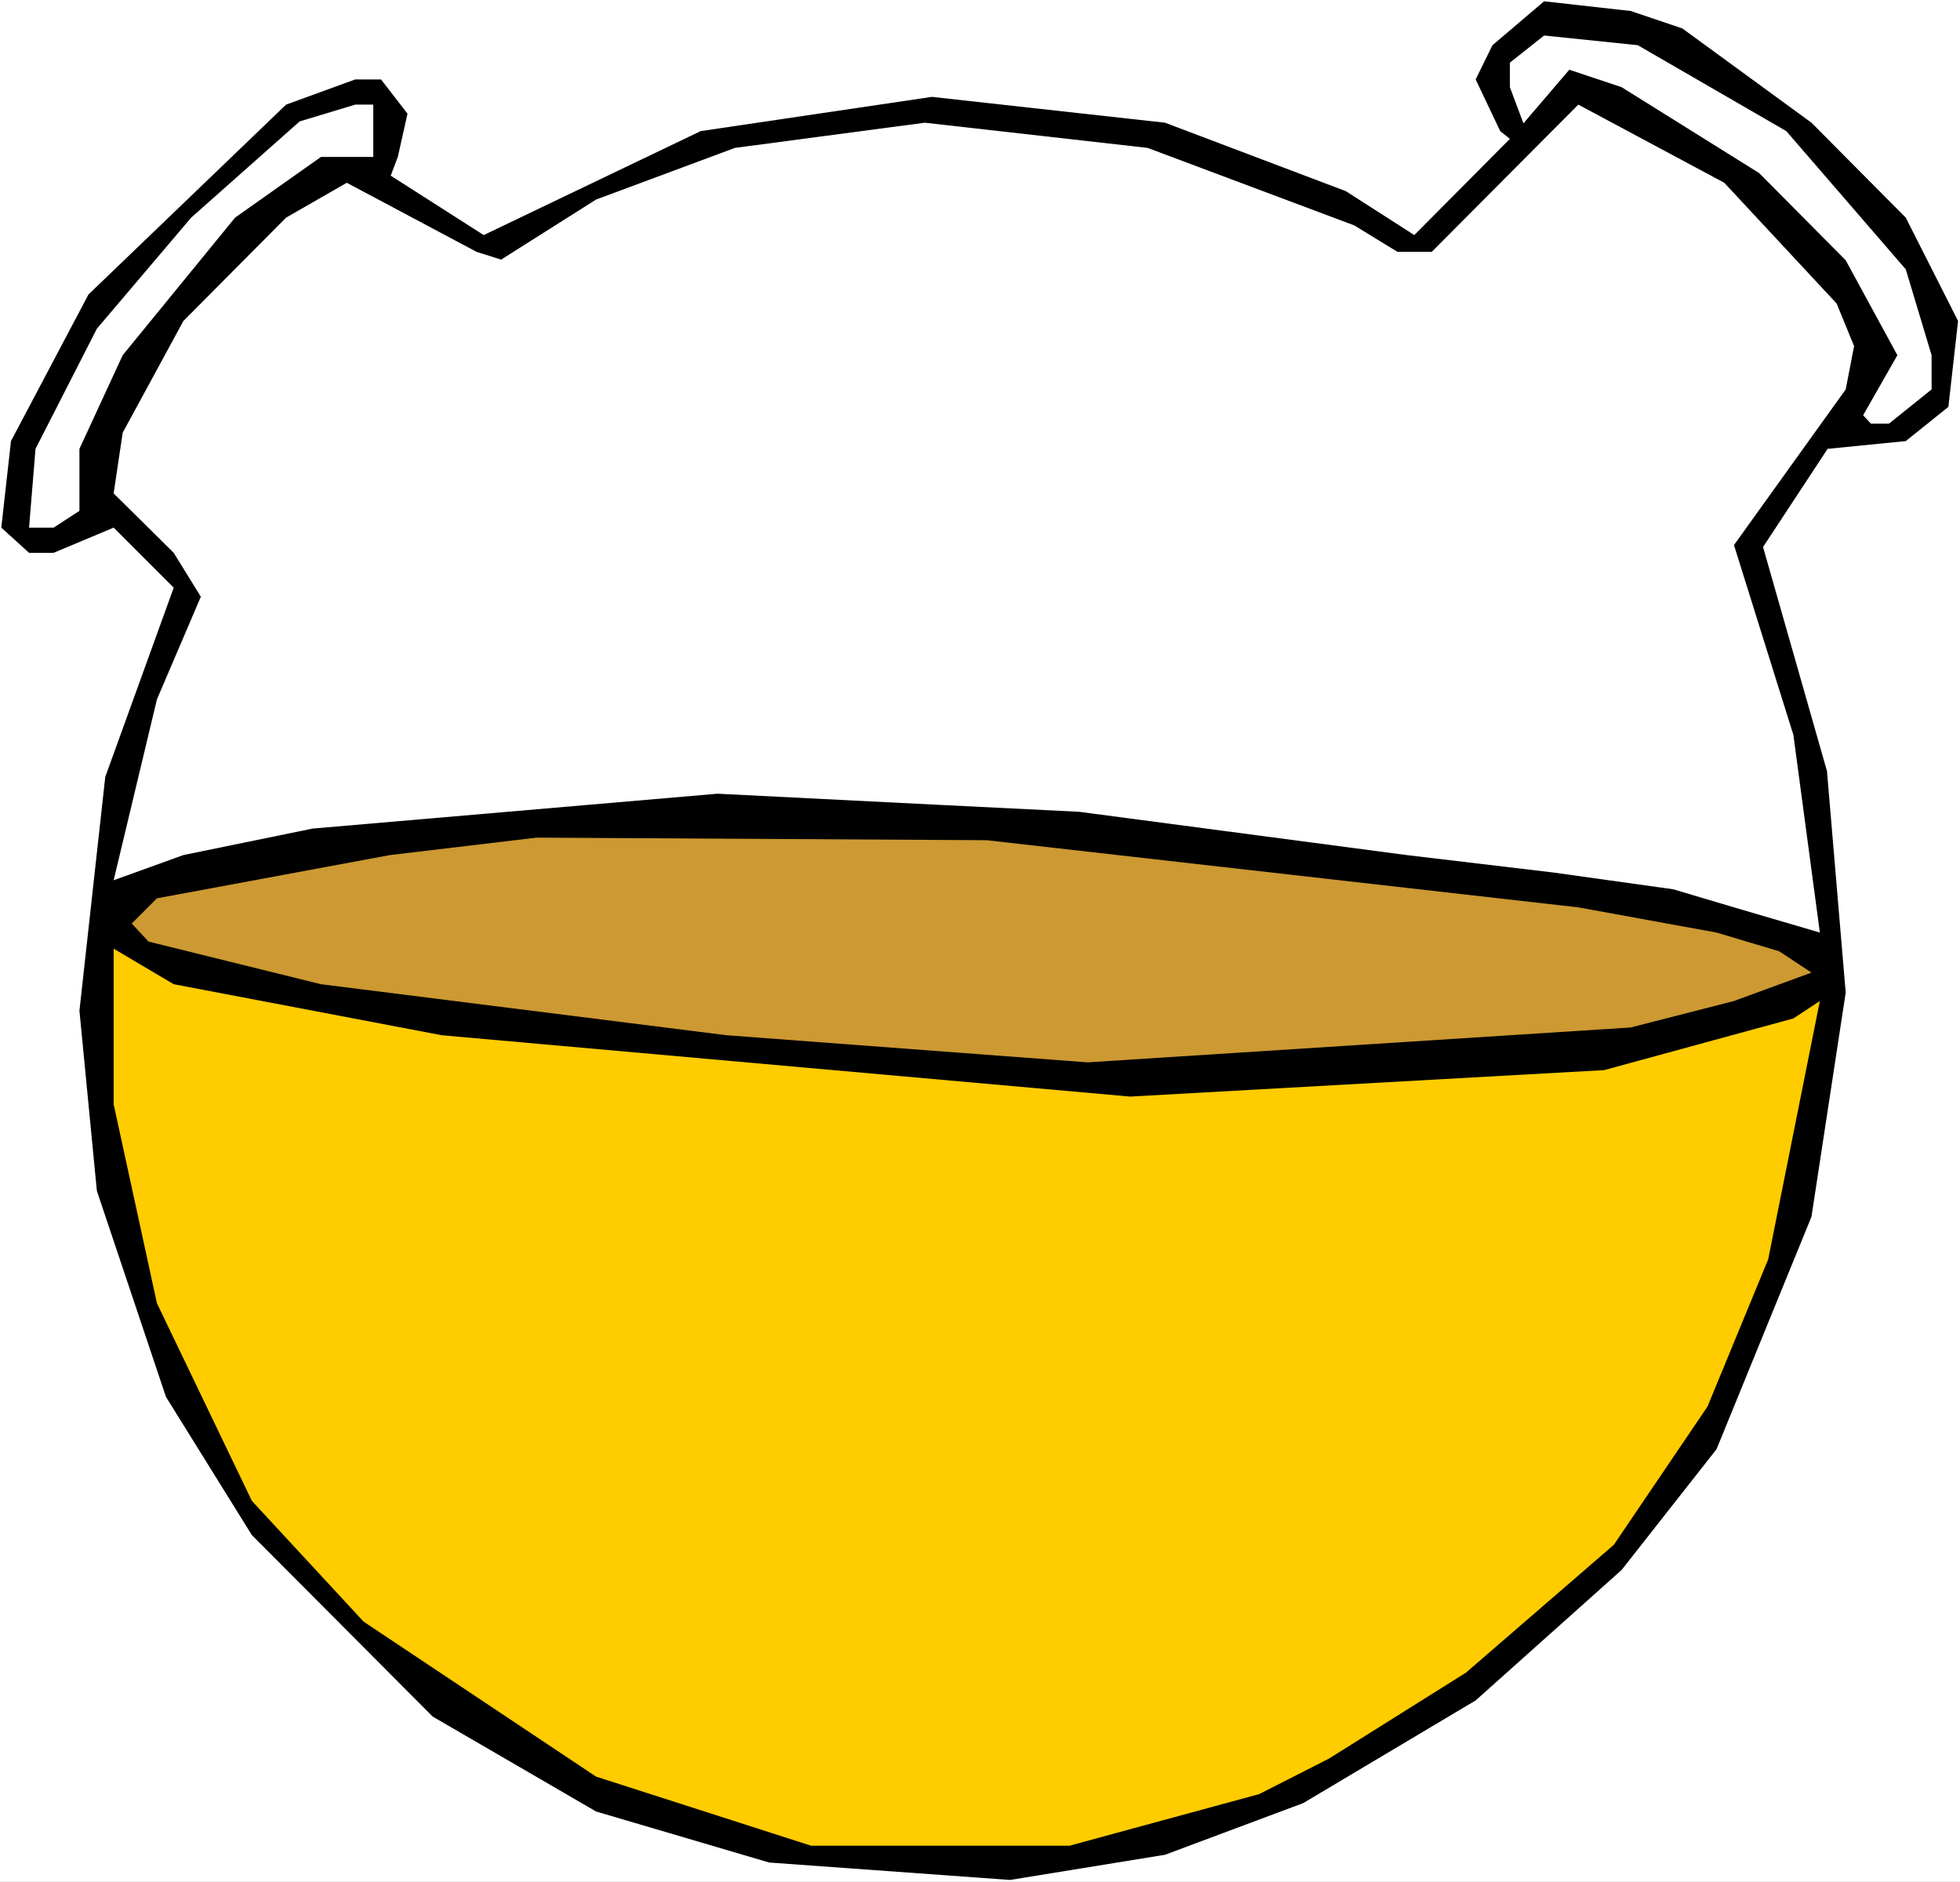 <?xml version="1.0" encoding="UTF-8" standalone="no"?>
<svg
   version="1.0"
   width="129.766mm"
   height="124.568mm"
   id="svg7"
   sodipodi:docname="Chemistry - Flask 35.wmf"
   xmlns:inkscape="http://www.inkscape.org/namespaces/inkscape"
   xmlns:sodipodi="http://sodipodi.sourceforge.net/DTD/sodipodi-0.dtd"
   xmlns="http://www.w3.org/2000/svg"
   xmlns:svg="http://www.w3.org/2000/svg">
  <rect width="100%" height="100%" fill="#333333" stroke="none"/>
  <sodipodi:namedview
     id="namedview7"
     pagecolor="#ffffff"
     bordercolor="#000000"
     borderopacity="0.25"
     inkscape:showpageshadow="2"
     inkscape:pageopacity="0.0"
     inkscape:pagecheckerboard="0"
     inkscape:deskcolor="#d1d1d1"
     inkscape:document-units="mm" />
  <defs
     id="defs1">
    <pattern
       id="WMFhbasepattern"
       patternUnits="userSpaceOnUse"
       width="6"
       height="6"
       x="0"
       y="0" />
  </defs>
  <path
     style="fill:#ffffff;fill-opacity:1;fill-rule:evenodd;stroke:none"
     d="M 0,470.809 H 490.455 V 0 H 0 Z"
     id="path1" />
  <path
     style="fill:#000000;fill-opacity:1;fill-rule:evenodd;stroke:none"
     d="m 420.968,7.109 32.32,23.589 23.594,23.75 13.09,25.851 -2.424,21.489 -10.666,8.563 -19.554,1.939 -16.16,24.558 15.998,56.064 4.686,55.418 -8.565,56.064 -23.755,58.164 -23.755,30.213 -36.522,32.637 -43.147,25.689 -34.582,12.925 -38.784,6.301 -60.277,-4.362 L 149.157,453.198 108.272,429.447 63.024,384.047 41.531,349.471 24.24,297.931 19.877,252.854 26.341,194.366 43.47,147.027 28.442,132.001 13.413,138.302 H 7.272 L 0.323,132.001 2.747,110.351 22.139,73.675 71.589,26.174 88.88,19.873 h 6.464 l 6.626,8.563 -2.424,10.825 -1.778,4.685 23.27,14.864 54.298,-26.012 57.853,-8.563 58.338,6.463 45.248,17.126 17.13,10.987 23.917,-24.074 -2.424,-1.939 -6.141,-12.925 4.202,-8.563 12.928,-10.987 21.654,2.424 z"
     id="path2" />
  <path
     style="fill:#ffffff;fill-opacity:1;fill-rule:evenodd;stroke:none"
     d="m 446.985,32.798 29.896,34.576 6.464,21.489 v 8.563 l -10.666,8.563 h -4.525 l -1.939,-2.1 8.565,-15.026 L 461.852,65.112 440.198,43.3 405.777,21.812 392.688,17.449 381.214,30.859 l -3.394,-9.048 v -6.14 l 8.565,-6.786 23.432,2.424 z"
     id="path3" />
  <path
     style="fill:#ffffff;fill-opacity:1;fill-rule:evenodd;stroke:none"
     d="M 93.405,39.261 H 80.315 L 58.822,54.448 30.704,88.862 19.877,112.29 v 15.511 l -6.464,4.201 H 7.272 L 8.888,112.29 24.24,82.238 47.834,54.448 74.982,30.375 88.88,26.174 h 4.525 z"
     id="path4" />
  <path
     style="fill:#ffffff;fill-opacity:1;fill-rule:evenodd;stroke:none"
     d="m 459.59,75.937 4.363,10.663 -2.101,10.825 -27.957,38.938 14.867,47.501 6.626,49.44 -21.493,-6.301 -15.19,-4.524 -30.058,-4.201 -36.683,-4.362 -81.931,-10.825 -35.875,-1.777 -54.621,-2.747 -101.323,8.725 -32.32,6.624 -17.453,6.301 10.827,-45.239 10.989,-25.689 -6.787,-10.987 -15.029,-14.864 2.262,-15.187 15.19,-27.951 25.694,-25.851 15.19,-8.725 32.482,17.288 6.141,1.939 23.755,-15.026 34.744,-12.925 47.51,-6.301 55.752,6.301 51.712,19.388 10.827,6.624 h 8.565 l 36.683,-36.837 36.522,19.55 z"
     id="path5" />
  <path
     style="fill:#cc9932;fill-opacity:1;fill-rule:evenodd;stroke:none"
     d="m 394.95,227.003 34.582,6.301 15.675,4.685 8.08,5.332 -19.392,7.109 -25.856,6.624 -135.905,8.725 -58.014,-4.362 -32.32,-2.424 -101.485,-12.764 -43.147,-10.663 -4.202,-4.524 6.302,-6.301 58.338,-10.825 36.683,-4.362 112.635,0.646 z"
     id="path6" />
  <path
     style="fill:#ffcc00;fill-opacity:1;fill-rule:evenodd;stroke:none"
     d="m 110.534,258.993 172.265,15.349 118.614,-6.624 47.349,-12.925 6.626,-4.362 -12.928,64.627 -15.19,36.837 -23.432,34.576 -37.006,31.99 -34.259,21.489 -17.453,8.886 -47.51,12.925 H 202.969 L 149.157,444.473 90.981,405.697 63.024,375.484 39.269,326.044 28.442,276.281 v -38.938 l 15.029,8.886 z"
     id="path7" />
</svg>
